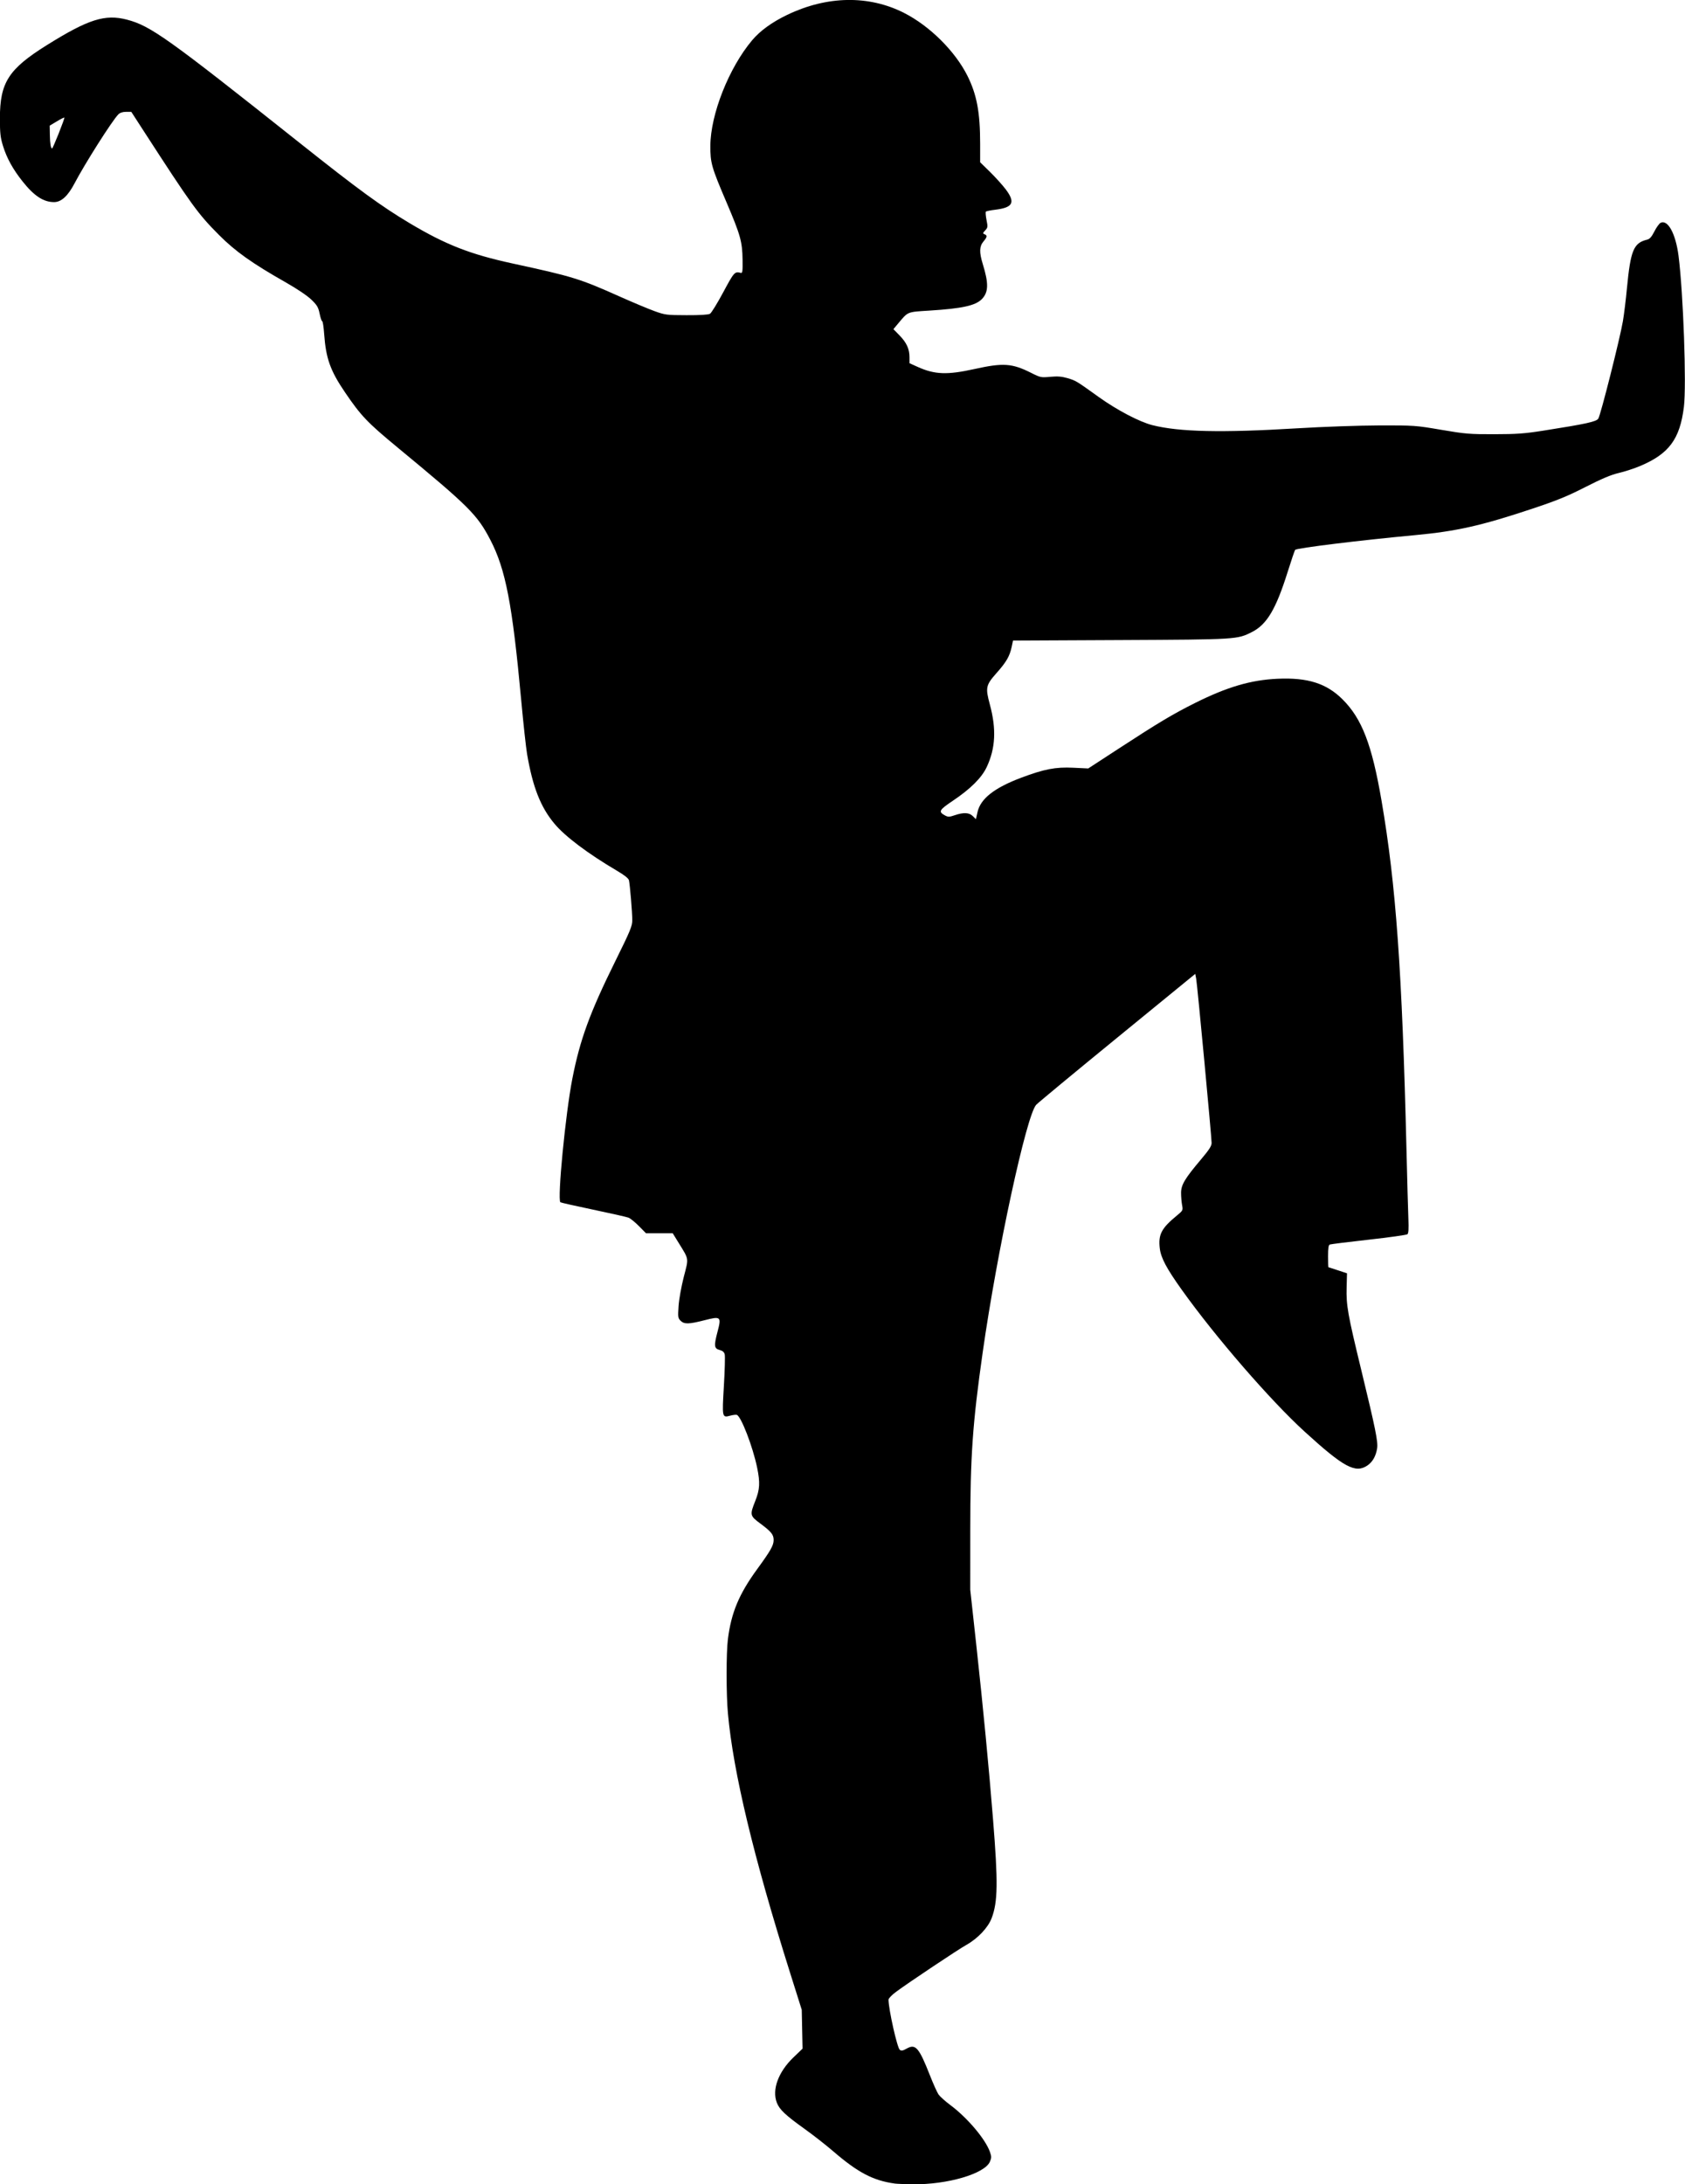 <?xml version="1.0" encoding="UTF-8" standalone="no"?>
<!-- Created with Inkscape (http://www.inkscape.org/) -->

<svg
   xmlns:dc="http://purl.org/dc/elements/1.1/"
   xmlns:cc="http://creativecommons.org/ns#"
   xmlns:rdf="http://www.w3.org/1999/02/22-rdf-syntax-ns#"
   xmlns:svg="http://www.w3.org/2000/svg"
   xmlns="http://www.w3.org/2000/svg"
   xmlns:sodipodi="http://sodipodi.sourceforge.net/DTD/sodipodi-0.dtd"
   xmlns:inkscape="http://www.inkscape.org/namespaces/inkscape"
   width="58.493mm"
   height="75.794mm"
   viewBox="0 0 58.493 75.794"
   version="1.1"
   id="svg1984"
   inkscape:version="0.92.3 (2405546, 2018-03-11)"
   sodipodi:docname="Kung Fu Pose.svg">
  <title
     id="title2542">Kung Fu Pose</title>
  <defs
     id="defs1978" />
  <sodipodi:namedview
     id="base"
     pagecolor="#ffffff"
     bordercolor="#666666"
     borderopacity="1.0"
     inkscape:pageopacity="0.0"
     inkscape:pageshadow="2"
     inkscape:zoom="0.35"
     inkscape:cx="-211.0145"
     inkscape:cy="340.43302"
     inkscape:document-units="mm"
     inkscape:current-layer="layer1"
     showgrid="false"
     fit-margin-top="0"
     fit-margin-left="0"
     fit-margin-right="0"
     fit-margin-bottom="0"
     inkscape:window-width="1920"
     inkscape:window-height="986"
     inkscape:window-x="1589"
     inkscape:window-y="-11"
     inkscape:window-maximized="1" />
  <g
     inkscape:label="Layer 1"
     inkscape:groupmode="layer"
     id="layer1"
     transform="translate(-22.191,-163.113)">
    <path
       style="fill:#000000;stroke-width:1"
       d="m 53.247,238.88 c -0.747,-0.103 -1.275,-0.38 -2.134,-1.12 -0.25,-0.215 -0.689,-0.559 -0.976,-0.764 -0.683,-0.489 -0.887,-0.681 -0.98,-0.923 -0.173,-0.452 0.053,-1.066 0.575,-1.567 l 0.319,-0.306 -0.014,-0.674 -0.014,-0.674 -0.401,-1.271 c -1.272,-4.032 -1.977,-6.972 -2.162,-9.013 -0.061,-0.668 -0.061,-2.096 -0.001,-2.574 0.116,-0.924 0.386,-1.569 1.021,-2.439 0.463,-0.635 0.567,-0.818 0.567,-1.003 0,-0.189 -0.082,-0.291 -0.453,-0.566 -0.374,-0.277 -0.379,-0.3 -0.183,-0.795 0.157,-0.396 0.17,-0.632 0.064,-1.148 -0.151,-0.731 -0.557,-1.785 -0.707,-1.835 -0.03,-0.01 -0.133,0.002 -0.228,0.028 -0.284,0.076 -0.285,0.068 -0.22,-1.035 0.032,-0.537 0.045,-1.028 0.029,-1.091 -0.02,-0.081 -0.072,-0.126 -0.176,-0.153 -0.192,-0.05 -0.203,-0.143 -0.075,-0.628 0.141,-0.532 0.119,-0.551 -0.458,-0.403 -0.539,0.138 -0.698,0.141 -0.824,0.015 -0.09,-0.09 -0.095,-0.129 -0.069,-0.511 0.016,-0.234 0.095,-0.672 0.181,-1.009 0.174,-0.674 0.187,-0.587 -0.182,-1.187 l -0.203,-0.329 h -0.464 -0.464 l -0.244,-0.247 c -0.134,-0.136 -0.297,-0.268 -0.362,-0.293 -0.065,-0.025 -0.618,-0.15 -1.23,-0.278 -0.612,-0.128 -1.122,-0.243 -1.135,-0.256 -0.109,-0.11 0.177,-3.064 0.414,-4.28 0.266,-1.362 0.605,-2.29 1.492,-4.084 0.527,-1.065 0.59,-1.219 0.59,-1.428 -1.72e-4,-0.262 -0.08,-1.223 -0.115,-1.379 -0.015,-0.068 -0.151,-0.176 -0.419,-0.334 -1.008,-0.594 -1.798,-1.188 -2.168,-1.631 -0.481,-0.576 -0.753,-1.267 -0.95,-2.416 -0.037,-0.218 -0.13,-1.065 -0.205,-1.884 -0.307,-3.323 -0.539,-4.526 -1.07,-5.548 -0.454,-0.874 -0.736,-1.155 -3.202,-3.191 -1.073,-0.886 -1.285,-1.108 -1.846,-1.933 -0.508,-0.747 -0.661,-1.176 -0.721,-2.021 -0.017,-0.243 -0.048,-0.443 -0.068,-0.443 -0.02,0 -0.06,-0.117 -0.089,-0.261 -0.046,-0.224 -0.087,-0.294 -0.288,-0.488 -0.139,-0.135 -0.493,-0.373 -0.869,-0.587 -1.187,-0.673 -1.765,-1.083 -2.338,-1.658 -0.737,-0.741 -0.934,-1.013 -2.645,-3.656 l -0.398,-0.615 h -0.181 c -0.119,0 -0.211,0.03 -0.269,0.088 -0.21,0.21 -1.167,1.718 -1.522,2.397 -0.226,0.432 -0.46,0.647 -0.707,0.647 -0.369,0 -0.694,-0.212 -1.094,-0.716 -0.337,-0.423 -0.55,-0.809 -0.682,-1.237 -0.088,-0.285 -0.106,-0.44 -0.106,-0.953 0,-1.247 0.299,-1.712 1.642,-2.549 1.427,-0.89 2.007,-1.074 2.764,-0.877 0.822,0.213 1.419,0.639 5.991,4.271 2.055,1.633 2.84,2.205 3.837,2.799 1.25,0.744 2.093,1.073 3.564,1.392 2.076,0.449 2.333,0.528 3.7,1.139 0.462,0.206 1.014,0.438 1.226,0.514 0.368,0.133 0.419,0.139 1.112,0.141 0.467,0.002 0.758,-0.016 0.814,-0.049 0.048,-0.029 0.256,-0.366 0.461,-0.749 0.378,-0.704 0.397,-0.725 0.609,-0.67 0.058,0.015 0.067,-0.055 0.061,-0.459 -0.009,-0.624 -0.074,-0.855 -0.558,-1.99 -0.521,-1.219 -0.563,-1.366 -0.56,-1.96 0.005,-1.093 0.644,-2.706 1.45,-3.663 0.279,-0.331 0.69,-0.628 1.218,-0.882 1.385,-0.664 2.83,-0.688 4.053,-0.068 0.892,0.452 1.776,1.329 2.204,2.186 0.325,0.652 0.44,1.268 0.44,2.359 v 0.638 l 0.346,0.339 c 0.19,0.187 0.435,0.459 0.545,0.605 0.341,0.455 0.249,0.629 -0.369,0.704 -0.161,0.019 -0.306,0.049 -0.323,0.065 -0.016,0.016 -0.006,0.146 0.022,0.289 0.048,0.241 0.045,0.266 -0.046,0.363 -0.087,0.092 -0.089,0.107 -0.023,0.133 0.103,0.04 0.094,0.097 -0.039,0.254 -0.141,0.168 -0.147,0.373 -0.023,0.776 0.209,0.676 0.202,0.978 -0.027,1.217 -0.22,0.229 -0.681,0.331 -1.829,0.403 -0.772,0.048 -0.733,0.033 -1.062,0.425 l -0.183,0.219 0.209,0.213 c 0.247,0.252 0.349,0.473 0.349,0.759 v 0.209 l 0.284,0.128 c 0.594,0.268 1.024,0.284 1.977,0.073 0.994,-0.22 1.3,-0.199 1.968,0.137 0.315,0.159 0.34,0.164 0.658,0.134 0.248,-0.023 0.395,-0.012 0.589,0.044 0.298,0.087 0.305,0.091 1.085,0.651 0.638,0.458 1.421,0.869 1.872,0.983 0.936,0.236 2.411,0.268 5.03,0.109 0.894,-0.054 2.135,-0.098 2.838,-0.1 1.221,-0.003 1.269,2.3e-4 2.157,0.152 0.834,0.142 0.984,0.155 1.839,0.153 0.782,-0.001 1.054,-0.021 1.703,-0.123 1.493,-0.235 1.842,-0.311 1.912,-0.419 0.081,-0.123 0.757,-2.801 0.854,-3.382 0.04,-0.238 0.103,-0.749 0.139,-1.135 0.127,-1.328 0.232,-1.58 0.707,-1.694 0.084,-0.02 0.153,-0.099 0.245,-0.281 0.07,-0.139 0.166,-0.273 0.212,-0.298 0.252,-0.135 0.529,0.369 0.628,1.144 0.166,1.295 0.279,4.489 0.186,5.24 -0.138,1.117 -0.517,1.629 -1.519,2.051 -0.201,0.085 -0.535,0.194 -0.741,0.242 -0.27,0.063 -0.593,0.199 -1.159,0.488 -0.639,0.326 -0.991,0.469 -1.897,0.77 -1.722,0.572 -2.583,0.765 -4.002,0.898 -1.931,0.18 -4.118,0.448 -4.177,0.512 -0.016,0.018 -0.136,0.369 -0.265,0.781 -0.403,1.279 -0.718,1.808 -1.231,2.068 -0.516,0.262 -0.507,0.261 -4.567,0.281 l -3.731,0.018 -0.048,0.225 c -0.069,0.32 -0.182,0.516 -0.521,0.898 -0.376,0.424 -0.394,0.507 -0.234,1.099 0.229,0.85 0.195,1.514 -0.108,2.163 -0.175,0.374 -0.559,0.757 -1.169,1.167 -0.494,0.332 -0.522,0.386 -0.271,0.521 0.096,0.051 0.146,0.05 0.329,-0.013 0.308,-0.105 0.501,-0.095 0.628,0.032 l 0.106,0.106 0.056,-0.248 c 0.104,-0.463 0.581,-0.839 1.51,-1.189 0.805,-0.303 1.195,-0.378 1.808,-0.349 l 0.525,0.025 1.064,-0.693 c 1.367,-0.891 1.876,-1.195 2.63,-1.572 1.128,-0.564 1.955,-0.807 2.884,-0.848 1.042,-0.046 1.694,0.161 2.251,0.716 0.672,0.669 1.019,1.569 1.353,3.517 0.502,2.922 0.715,5.909 0.866,12.122 0.025,1.049 0.055,2.125 0.066,2.392 0.014,0.339 0.004,0.498 -0.034,0.529 -0.029,0.024 -0.633,0.109 -1.342,0.188 -0.709,0.079 -1.316,0.155 -1.351,0.168 -0.046,0.018 -0.062,0.124 -0.062,0.405 0,0.21 0.005,0.382 0.011,0.382 0.006,6.8e-4 0.154,0.049 0.329,0.107 l 0.318,0.105 -0.013,0.49 c -0.016,0.626 0.036,0.922 0.509,2.869 0.493,2.034 0.585,2.489 0.55,2.713 -0.043,0.272 -0.157,0.474 -0.337,0.596 -0.417,0.283 -0.82,0.066 -2.18,-1.174 -1.188,-1.084 -3.091,-3.279 -4.265,-4.922 -0.529,-0.741 -0.724,-1.107 -0.763,-1.437 -0.057,-0.481 0.056,-0.698 0.593,-1.139 0.211,-0.174 0.215,-0.182 0.181,-0.363 -0.019,-0.102 -0.035,-0.292 -0.035,-0.422 -5.15e-4,-0.281 0.128,-0.496 0.697,-1.169 0.277,-0.328 0.363,-0.461 0.363,-0.565 0,-0.204 -0.497,-5.494 -0.535,-5.694 l -0.033,-0.173 -2.702,2.208 c -1.486,1.214 -2.754,2.264 -2.819,2.334 -0.338,0.363 -1.354,5.059 -1.857,8.587 -0.351,2.463 -0.431,3.602 -0.432,6.175 l -5.14e-4,2.066 0.216,1.975 c 0.232,2.124 0.433,4.215 0.575,5.993 0.177,2.2 0.167,2.86 -0.048,3.428 -0.126,0.33 -0.479,0.704 -0.876,0.927 -0.292,0.163 -2.017,1.314 -2.443,1.63 -0.144,0.106 -0.261,0.228 -0.261,0.271 0.002,0.338 0.299,1.663 0.39,1.739 0.055,0.045 0.102,0.037 0.246,-0.044 0.303,-0.17 0.422,-0.032 0.799,0.926 0.118,0.3 0.254,0.602 0.302,0.671 0.048,0.069 0.234,0.235 0.412,0.368 0.589,0.439 1.215,1.179 1.371,1.622 0.056,0.158 0.056,0.205 0.001,0.337 -0.176,0.422 -1.479,0.804 -2.687,0.787 -0.271,-0.004 -0.555,-0.015 -0.63,-0.026 z M 24.231,167.737 c 0.116,-0.29 0.204,-0.535 0.195,-0.544 -0.009,-0.009 -0.128,0.05 -0.263,0.132 l -0.247,0.148 0.006,0.327 c 0.006,0.305 0.033,0.465 0.079,0.465 0.011,0 0.114,-0.237 0.231,-0.528 z"
       id="path2540"
       inkscape:connector-curvature="0" />
  </g>
</svg>
